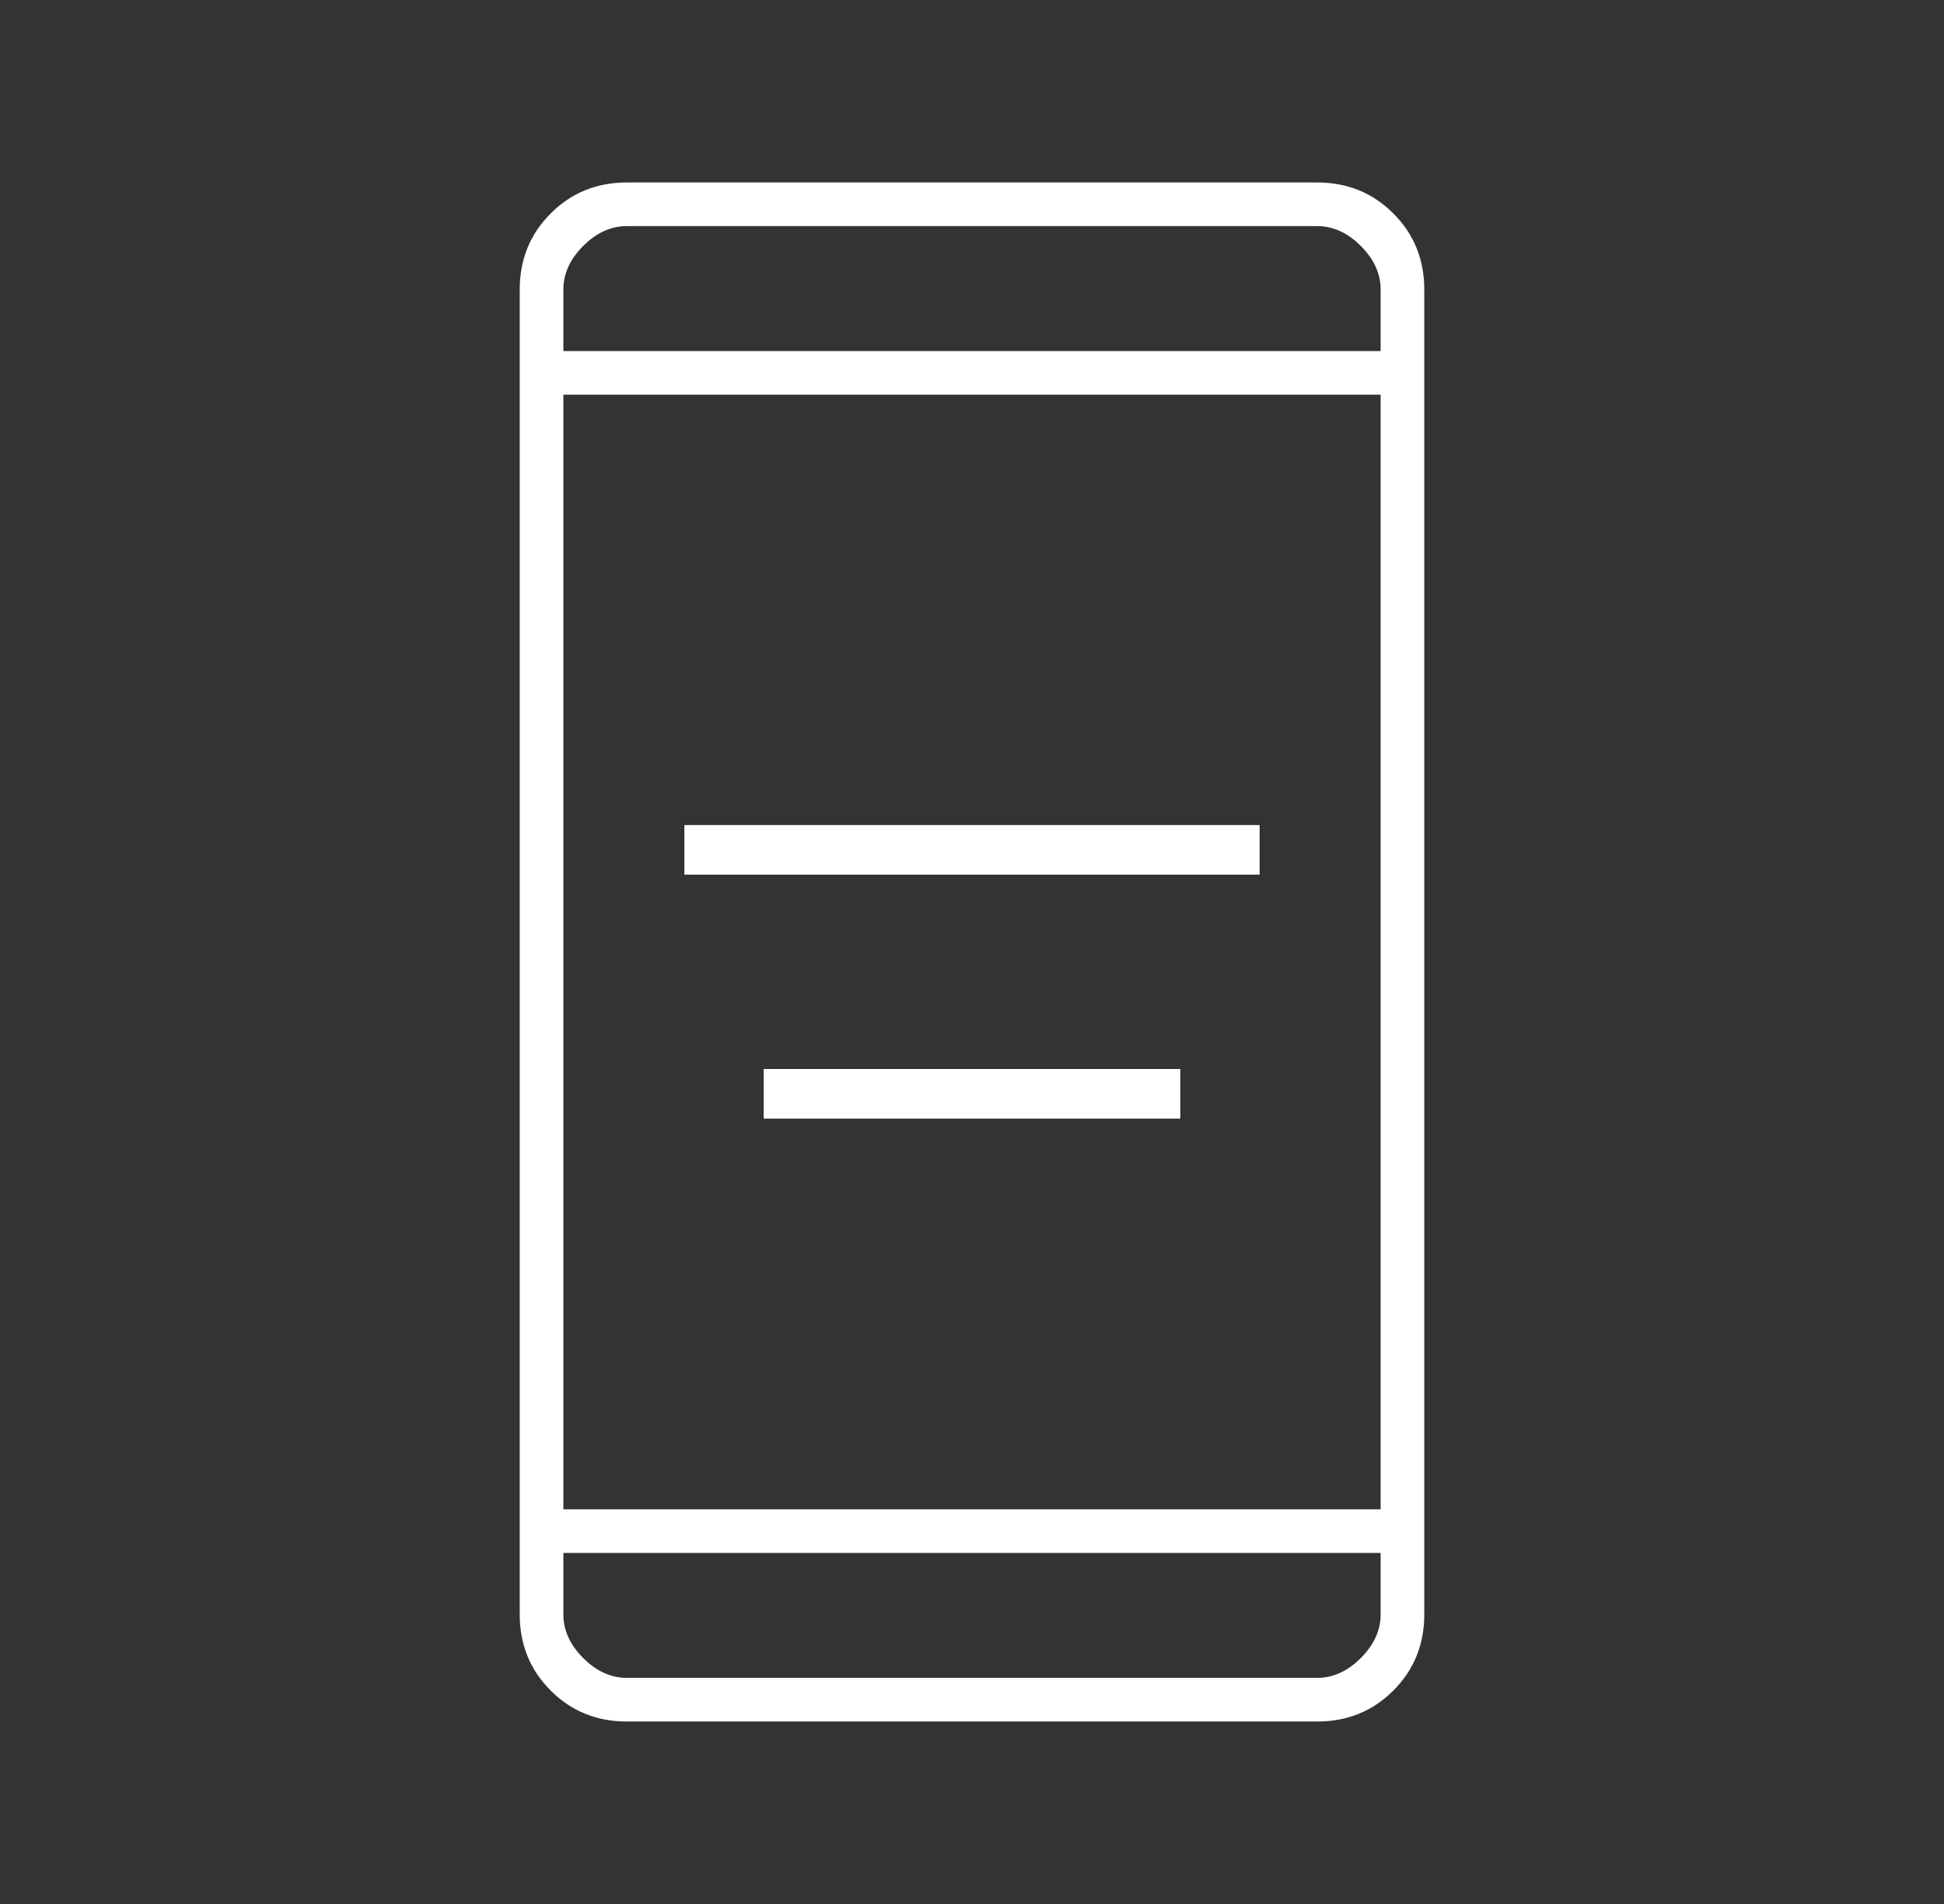 <svg width="49" height="48" viewBox="0 0 49 48" fill="none" xmlns="http://www.w3.org/2000/svg">
<rect x="0" y="0" width="49" height="48" fill="#333333" stroke="none"/>
<mask id="mask0_347_701" style="mask-type:alpha" maskUnits="userSpaceOnUse" x="0" y="0" width="49" height="48">
<rect x="0.5" width="48" height="48" fill="#D9D9D9"/>
</mask>
<g mask="url(#mask0_347_701)">
<path d="M19.25 28.2V26.95H29.75V28.2H19.25ZM17.25 22.05V20.8H31.75V22.05H17.25ZM15.8 43.4C15.041 43.4 14.401 43.14 13.881 42.62C13.36 42.099 13.1 41.459 13.1 40.7V7.3C13.1 6.541 13.36 5.901 13.881 5.381C14.401 4.86 15.041 4.6 15.8 4.6H33.2C33.959 4.6 34.599 4.86 35.12 5.381C35.64 5.901 35.9 6.541 35.9 7.3V40.7C35.9 41.459 35.64 42.099 35.12 42.62C34.599 43.14 33.959 43.4 33.2 43.4H15.8ZM14.2 39.15V40.7C14.2 41.1 14.367 41.467 14.7 41.8C15.033 42.133 15.4 42.3 15.8 42.3H33.2C33.6 42.3 33.967 42.133 34.3 41.8C34.633 41.467 34.8 41.1 34.8 40.7V39.15H14.2ZM14.2 38.05H34.8V9.95H14.2V38.05ZM14.2 8.85H34.8V7.3C34.8 6.9 34.633 6.533 34.3 6.2C33.967 5.867 33.6 5.7 33.2 5.7H15.8C15.4 5.7 15.033 5.867 14.7 6.2C14.367 6.533 14.2 6.9 14.2 7.3V8.85Z" fill="white"/>
</g>
</svg>
